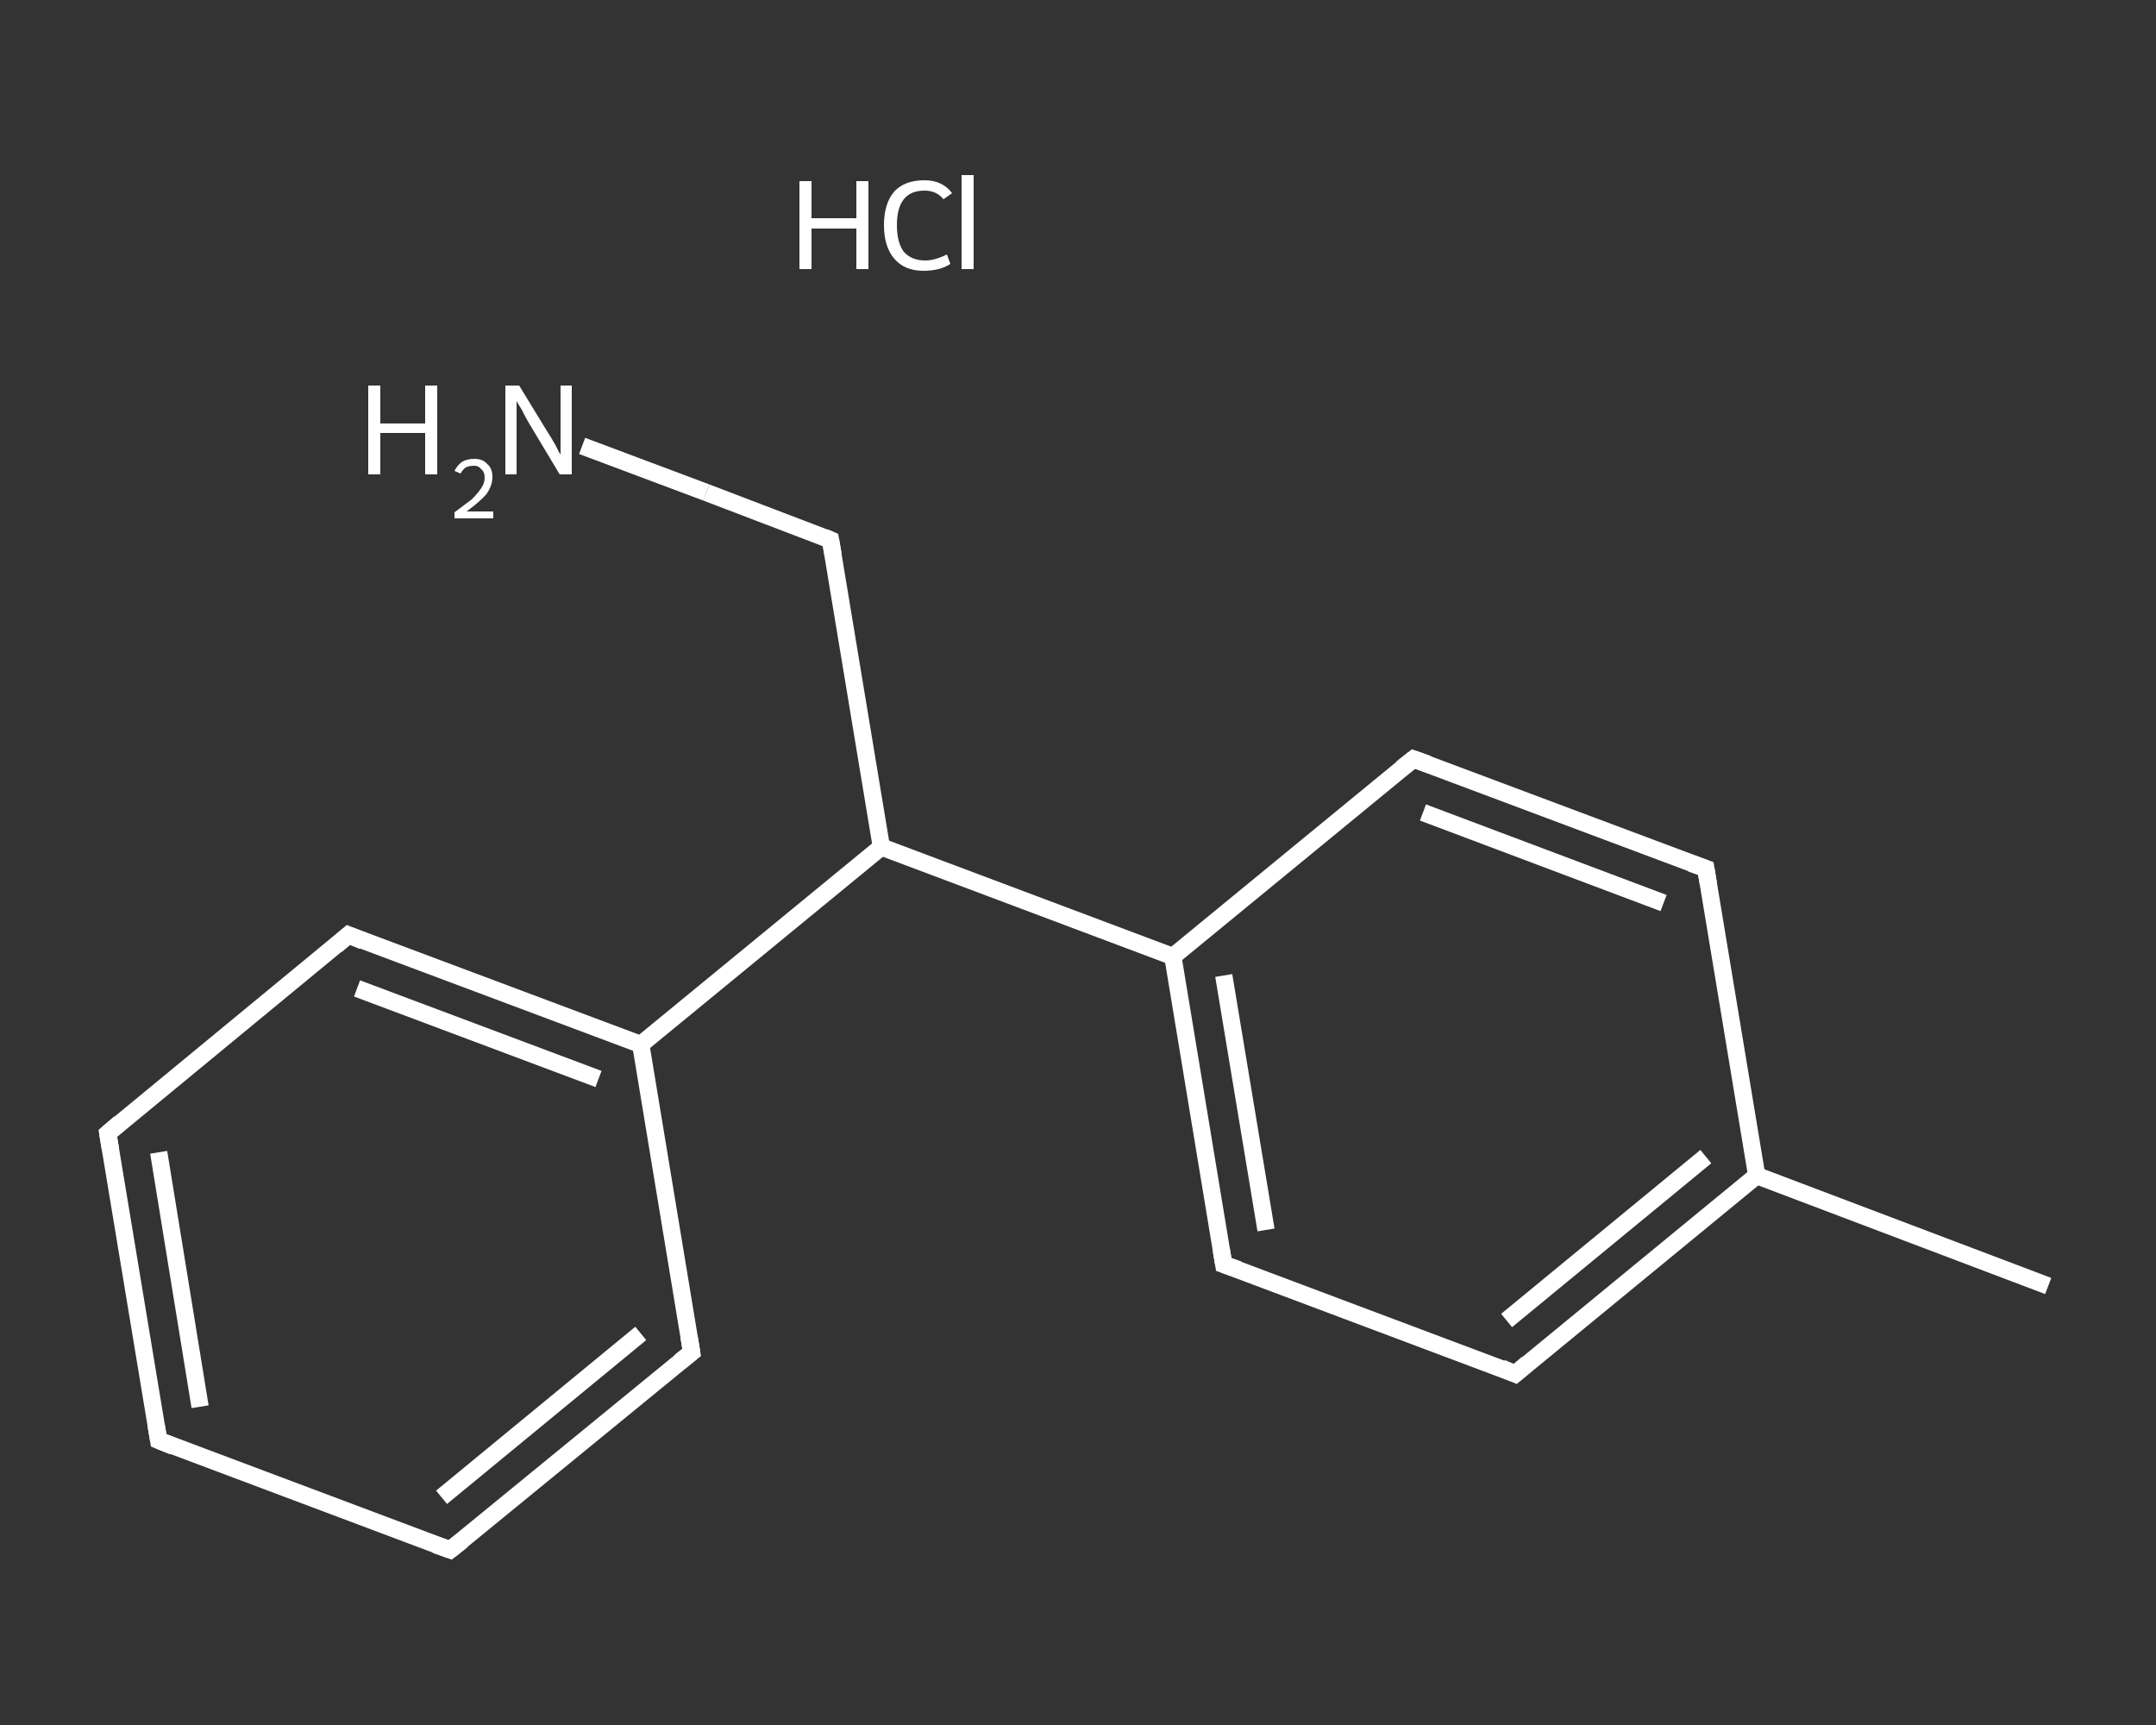 <?xml version='1.0' encoding='iso-8859-1'?>
<svg version='1.1' baseProfile='full'
              xmlns='http://www.w3.org/2000/svg'
                      xmlns:rdkit='http://www.rdkit.org/xml'
                      xmlns:xlink='http://www.w3.org/1999/xlink'
                  xml:space='preserve'
width='250px' height='200px' viewBox='0 0 250 200'>
<rect x="0" y="0" width="250" height="200" fill="#333333" stroke="none"/>
<!-- END OF HEADER -->
<rect style='opacity:1.0;fill:transparent;stroke:none' width='250.0' height='200.0' x='0.0' y='0.0'> </rect>
<path class='bond-0 atom-0 atom-1' d='M 237.5,149.1 L 203.7,136.3' style='fill:none;fill-rule:evenodd;stroke:#FFFFFF;stroke-width:2.0px;stroke-linecap:butt;stroke-linejoin:miter;stroke-opacity:1' />
<path class='bond-1 atom-1 atom-2' d='M 203.7,136.3 L 175.7,159.3' style='fill:none;fill-rule:evenodd;stroke:#FFFFFF;stroke-width:2.0px;stroke-linecap:butt;stroke-linejoin:miter;stroke-opacity:1' />
<path class='bond-1 atom-1 atom-2' d='M 197.8,134.1 L 174.7,153.1' style='fill:none;fill-rule:evenodd;stroke:#FFFFFF;stroke-width:2.0px;stroke-linecap:butt;stroke-linejoin:miter;stroke-opacity:1' />
<path class='bond-2 atom-2 atom-3' d='M 175.7,159.3 L 141.9,146.6' style='fill:none;fill-rule:evenodd;stroke:#FFFFFF;stroke-width:2.0px;stroke-linecap:butt;stroke-linejoin:miter;stroke-opacity:1' />
<path class='bond-3 atom-3 atom-4' d='M 141.9,146.6 L 136.0,110.9' style='fill:none;fill-rule:evenodd;stroke:#FFFFFF;stroke-width:2.0px;stroke-linecap:butt;stroke-linejoin:miter;stroke-opacity:1' />
<path class='bond-3 atom-3 atom-4' d='M 146.8,142.6 L 141.9,113.1' style='fill:none;fill-rule:evenodd;stroke:#FFFFFF;stroke-width:2.0px;stroke-linecap:butt;stroke-linejoin:miter;stroke-opacity:1' />
<path class='bond-4 atom-4 atom-5' d='M 136.0,110.9 L 102.2,98.2' style='fill:none;fill-rule:evenodd;stroke:#FFFFFF;stroke-width:2.0px;stroke-linecap:butt;stroke-linejoin:miter;stroke-opacity:1' />
<path class='bond-5 atom-5 atom-6' d='M 102.2,98.2 L 96.3,62.6' style='fill:none;fill-rule:evenodd;stroke:#FFFFFF;stroke-width:2.0px;stroke-linecap:butt;stroke-linejoin:miter;stroke-opacity:1' />
<path class='bond-6 atom-6 atom-7' d='M 96.3,62.6 L 81.9,57.1' style='fill:none;fill-rule:evenodd;stroke:#FFFFFF;stroke-width:2.0px;stroke-linecap:butt;stroke-linejoin:miter;stroke-opacity:1' />
<path class='bond-6 atom-6 atom-7' d='M 81.9,57.1 L 67.5,51.7' style='fill:none;fill-rule:evenodd;stroke:#FFFFFF;stroke-width:2.0px;stroke-linecap:butt;stroke-linejoin:miter;stroke-opacity:1' />
<path class='bond-7 atom-5 atom-8' d='M 102.2,98.2 L 74.3,121.1' style='fill:none;fill-rule:evenodd;stroke:#FFFFFF;stroke-width:2.0px;stroke-linecap:butt;stroke-linejoin:miter;stroke-opacity:1' />
<path class='bond-8 atom-8 atom-9' d='M 74.3,121.1 L 40.4,108.4' style='fill:none;fill-rule:evenodd;stroke:#FFFFFF;stroke-width:2.0px;stroke-linecap:butt;stroke-linejoin:miter;stroke-opacity:1' />
<path class='bond-8 atom-8 atom-9' d='M 69.4,125.1 L 41.4,114.6' style='fill:none;fill-rule:evenodd;stroke:#FFFFFF;stroke-width:2.0px;stroke-linecap:butt;stroke-linejoin:miter;stroke-opacity:1' />
<path class='bond-9 atom-9 atom-10' d='M 40.4,108.4 L 12.5,131.4' style='fill:none;fill-rule:evenodd;stroke:#FFFFFF;stroke-width:2.0px;stroke-linecap:butt;stroke-linejoin:miter;stroke-opacity:1' />
<path class='bond-10 atom-10 atom-11' d='M 12.5,131.4 L 18.4,167.0' style='fill:none;fill-rule:evenodd;stroke:#FFFFFF;stroke-width:2.0px;stroke-linecap:butt;stroke-linejoin:miter;stroke-opacity:1' />
<path class='bond-10 atom-10 atom-11' d='M 18.4,133.6 L 23.2,163.1' style='fill:none;fill-rule:evenodd;stroke:#FFFFFF;stroke-width:2.0px;stroke-linecap:butt;stroke-linejoin:miter;stroke-opacity:1' />
<path class='bond-11 atom-11 atom-12' d='M 18.4,167.0 L 52.2,179.7' style='fill:none;fill-rule:evenodd;stroke:#FFFFFF;stroke-width:2.0px;stroke-linecap:butt;stroke-linejoin:miter;stroke-opacity:1' />
<path class='bond-12 atom-12 atom-13' d='M 52.2,179.7 L 80.2,156.8' style='fill:none;fill-rule:evenodd;stroke:#FFFFFF;stroke-width:2.0px;stroke-linecap:butt;stroke-linejoin:miter;stroke-opacity:1' />
<path class='bond-12 atom-12 atom-13' d='M 51.2,173.6 L 74.3,154.6' style='fill:none;fill-rule:evenodd;stroke:#FFFFFF;stroke-width:2.0px;stroke-linecap:butt;stroke-linejoin:miter;stroke-opacity:1' />
<path class='bond-13 atom-4 atom-14' d='M 136.0,110.9 L 163.9,88.0' style='fill:none;fill-rule:evenodd;stroke:#FFFFFF;stroke-width:2.0px;stroke-linecap:butt;stroke-linejoin:miter;stroke-opacity:1' />
<path class='bond-14 atom-14 atom-15' d='M 163.9,88.0 L 197.8,100.7' style='fill:none;fill-rule:evenodd;stroke:#FFFFFF;stroke-width:2.0px;stroke-linecap:butt;stroke-linejoin:miter;stroke-opacity:1' />
<path class='bond-14 atom-14 atom-15' d='M 165.0,94.2 L 192.9,104.7' style='fill:none;fill-rule:evenodd;stroke:#FFFFFF;stroke-width:2.0px;stroke-linecap:butt;stroke-linejoin:miter;stroke-opacity:1' />
<path class='bond-15 atom-15 atom-1' d='M 197.8,100.7 L 203.7,136.3' style='fill:none;fill-rule:evenodd;stroke:#FFFFFF;stroke-width:2.0px;stroke-linecap:butt;stroke-linejoin:miter;stroke-opacity:1' />
<path class='bond-16 atom-13 atom-8' d='M 80.2,156.8 L 74.3,121.1' style='fill:none;fill-rule:evenodd;stroke:#FFFFFF;stroke-width:2.0px;stroke-linecap:butt;stroke-linejoin:miter;stroke-opacity:1' />
<path d='M 177.1,158.1 L 175.7,159.3 L 174.1,158.6' style='fill:none;stroke:#FFFFFF;stroke-width:2.0px;stroke-linecap:butt;stroke-linejoin:miter;stroke-opacity:1;' />
<path d='M 143.6,147.2 L 141.9,146.6 L 141.6,144.8' style='fill:none;stroke:#FFFFFF;stroke-width:2.0px;stroke-linecap:butt;stroke-linejoin:miter;stroke-opacity:1;' />
<path d='M 96.6,64.3 L 96.3,62.6 L 95.6,62.3' style='fill:none;stroke:#FFFFFF;stroke-width:2.0px;stroke-linecap:butt;stroke-linejoin:miter;stroke-opacity:1;' />
<path d='M 42.1,109.1 L 40.4,108.4 L 39.0,109.6' style='fill:none;stroke:#FFFFFF;stroke-width:2.0px;stroke-linecap:butt;stroke-linejoin:miter;stroke-opacity:1;' />
<path d='M 13.9,130.2 L 12.5,131.4 L 12.8,133.2' style='fill:none;stroke:#FFFFFF;stroke-width:2.0px;stroke-linecap:butt;stroke-linejoin:miter;stroke-opacity:1;' />
<path d='M 18.1,165.2 L 18.4,167.0 L 20.1,167.7' style='fill:none;stroke:#FFFFFF;stroke-width:2.0px;stroke-linecap:butt;stroke-linejoin:miter;stroke-opacity:1;' />
<path d='M 50.5,179.1 L 52.2,179.7 L 53.6,178.6' style='fill:none;stroke:#FFFFFF;stroke-width:2.0px;stroke-linecap:butt;stroke-linejoin:miter;stroke-opacity:1;' />
<path d='M 78.8,157.9 L 80.2,156.8 L 79.9,155.0' style='fill:none;stroke:#FFFFFF;stroke-width:2.0px;stroke-linecap:butt;stroke-linejoin:miter;stroke-opacity:1;' />
<path d='M 162.5,89.1 L 163.9,88.0 L 165.6,88.6' style='fill:none;stroke:#FFFFFF;stroke-width:2.0px;stroke-linecap:butt;stroke-linejoin:miter;stroke-opacity:1;' />
<path d='M 196.1,100.1 L 197.8,100.7 L 198.1,102.5' style='fill:none;stroke:#FFFFFF;stroke-width:2.0px;stroke-linecap:butt;stroke-linejoin:miter;stroke-opacity:1;' />
<path class='atom-7' d='M 42.7 44.7
L 44.1 44.7
L 44.1 49.1
L 49.3 49.1
L 49.3 44.7
L 50.7 44.7
L 50.7 55.0
L 49.3 55.0
L 49.3 50.2
L 44.1 50.2
L 44.1 55.0
L 42.7 55.0
L 42.7 44.7
' fill='#FFFFFF'/>
<path class='atom-7' d='M 52.7 54.6
Q 53.0 54.0, 53.5 53.6
Q 54.1 53.2, 55.0 53.2
Q 56.0 53.2, 56.5 53.8
Q 57.1 54.3, 57.1 55.3
Q 57.1 56.3, 56.4 57.3
Q 55.6 58.2, 54.1 59.3
L 57.2 59.3
L 57.2 60.1
L 52.7 60.1
L 52.7 59.4
Q 53.9 58.5, 54.7 57.9
Q 55.4 57.2, 55.8 56.6
Q 56.2 56.0, 56.2 55.4
Q 56.2 54.7, 55.8 54.4
Q 55.5 54.0, 55.0 54.0
Q 54.4 54.0, 54.0 54.2
Q 53.7 54.4, 53.4 54.9
L 52.7 54.6
' fill='#FFFFFF'/>
<path class='atom-7' d='M 60.2 44.7
L 63.5 50.1
Q 63.9 50.7, 64.4 51.6
Q 64.9 52.6, 65.0 52.7
L 65.0 44.7
L 66.3 44.7
L 66.3 55.0
L 64.9 55.0
L 61.3 49.0
Q 60.9 48.3, 60.5 47.5
Q 60.0 46.7, 59.9 46.5
L 59.9 55.0
L 58.6 55.0
L 58.6 44.7
L 60.2 44.7
' fill='#FFFFFF'/>
<path class='atom-16' d='M 92.7 21.0
L 94.1 21.0
L 94.1 25.3
L 99.3 25.3
L 99.3 21.0
L 100.7 21.0
L 100.7 31.2
L 99.3 31.2
L 99.3 26.5
L 94.1 26.5
L 94.1 31.2
L 92.7 31.2
L 92.7 21.0
' fill='#FFFFFF'/>
<path class='atom-16' d='M 102.5 26.1
Q 102.5 23.6, 103.7 22.2
Q 104.9 20.9, 107.2 20.9
Q 109.3 20.9, 110.4 22.4
L 109.4 23.1
Q 108.6 22.1, 107.2 22.1
Q 105.6 22.1, 104.8 23.1
Q 104.0 24.1, 104.0 26.1
Q 104.0 28.1, 104.8 29.2
Q 105.7 30.2, 107.3 30.2
Q 108.4 30.2, 109.8 29.5
L 110.2 30.6
Q 109.6 31.0, 108.8 31.2
Q 108.0 31.4, 107.1 31.4
Q 104.9 31.4, 103.7 30.0
Q 102.5 28.6, 102.5 26.1
' fill='#FFFFFF'/>
<path class='atom-16' d='M 111.5 20.3
L 112.9 20.3
L 112.9 31.2
L 111.5 31.2
L 111.5 20.3
' fill='#FFFFFF'/>
</svg>
